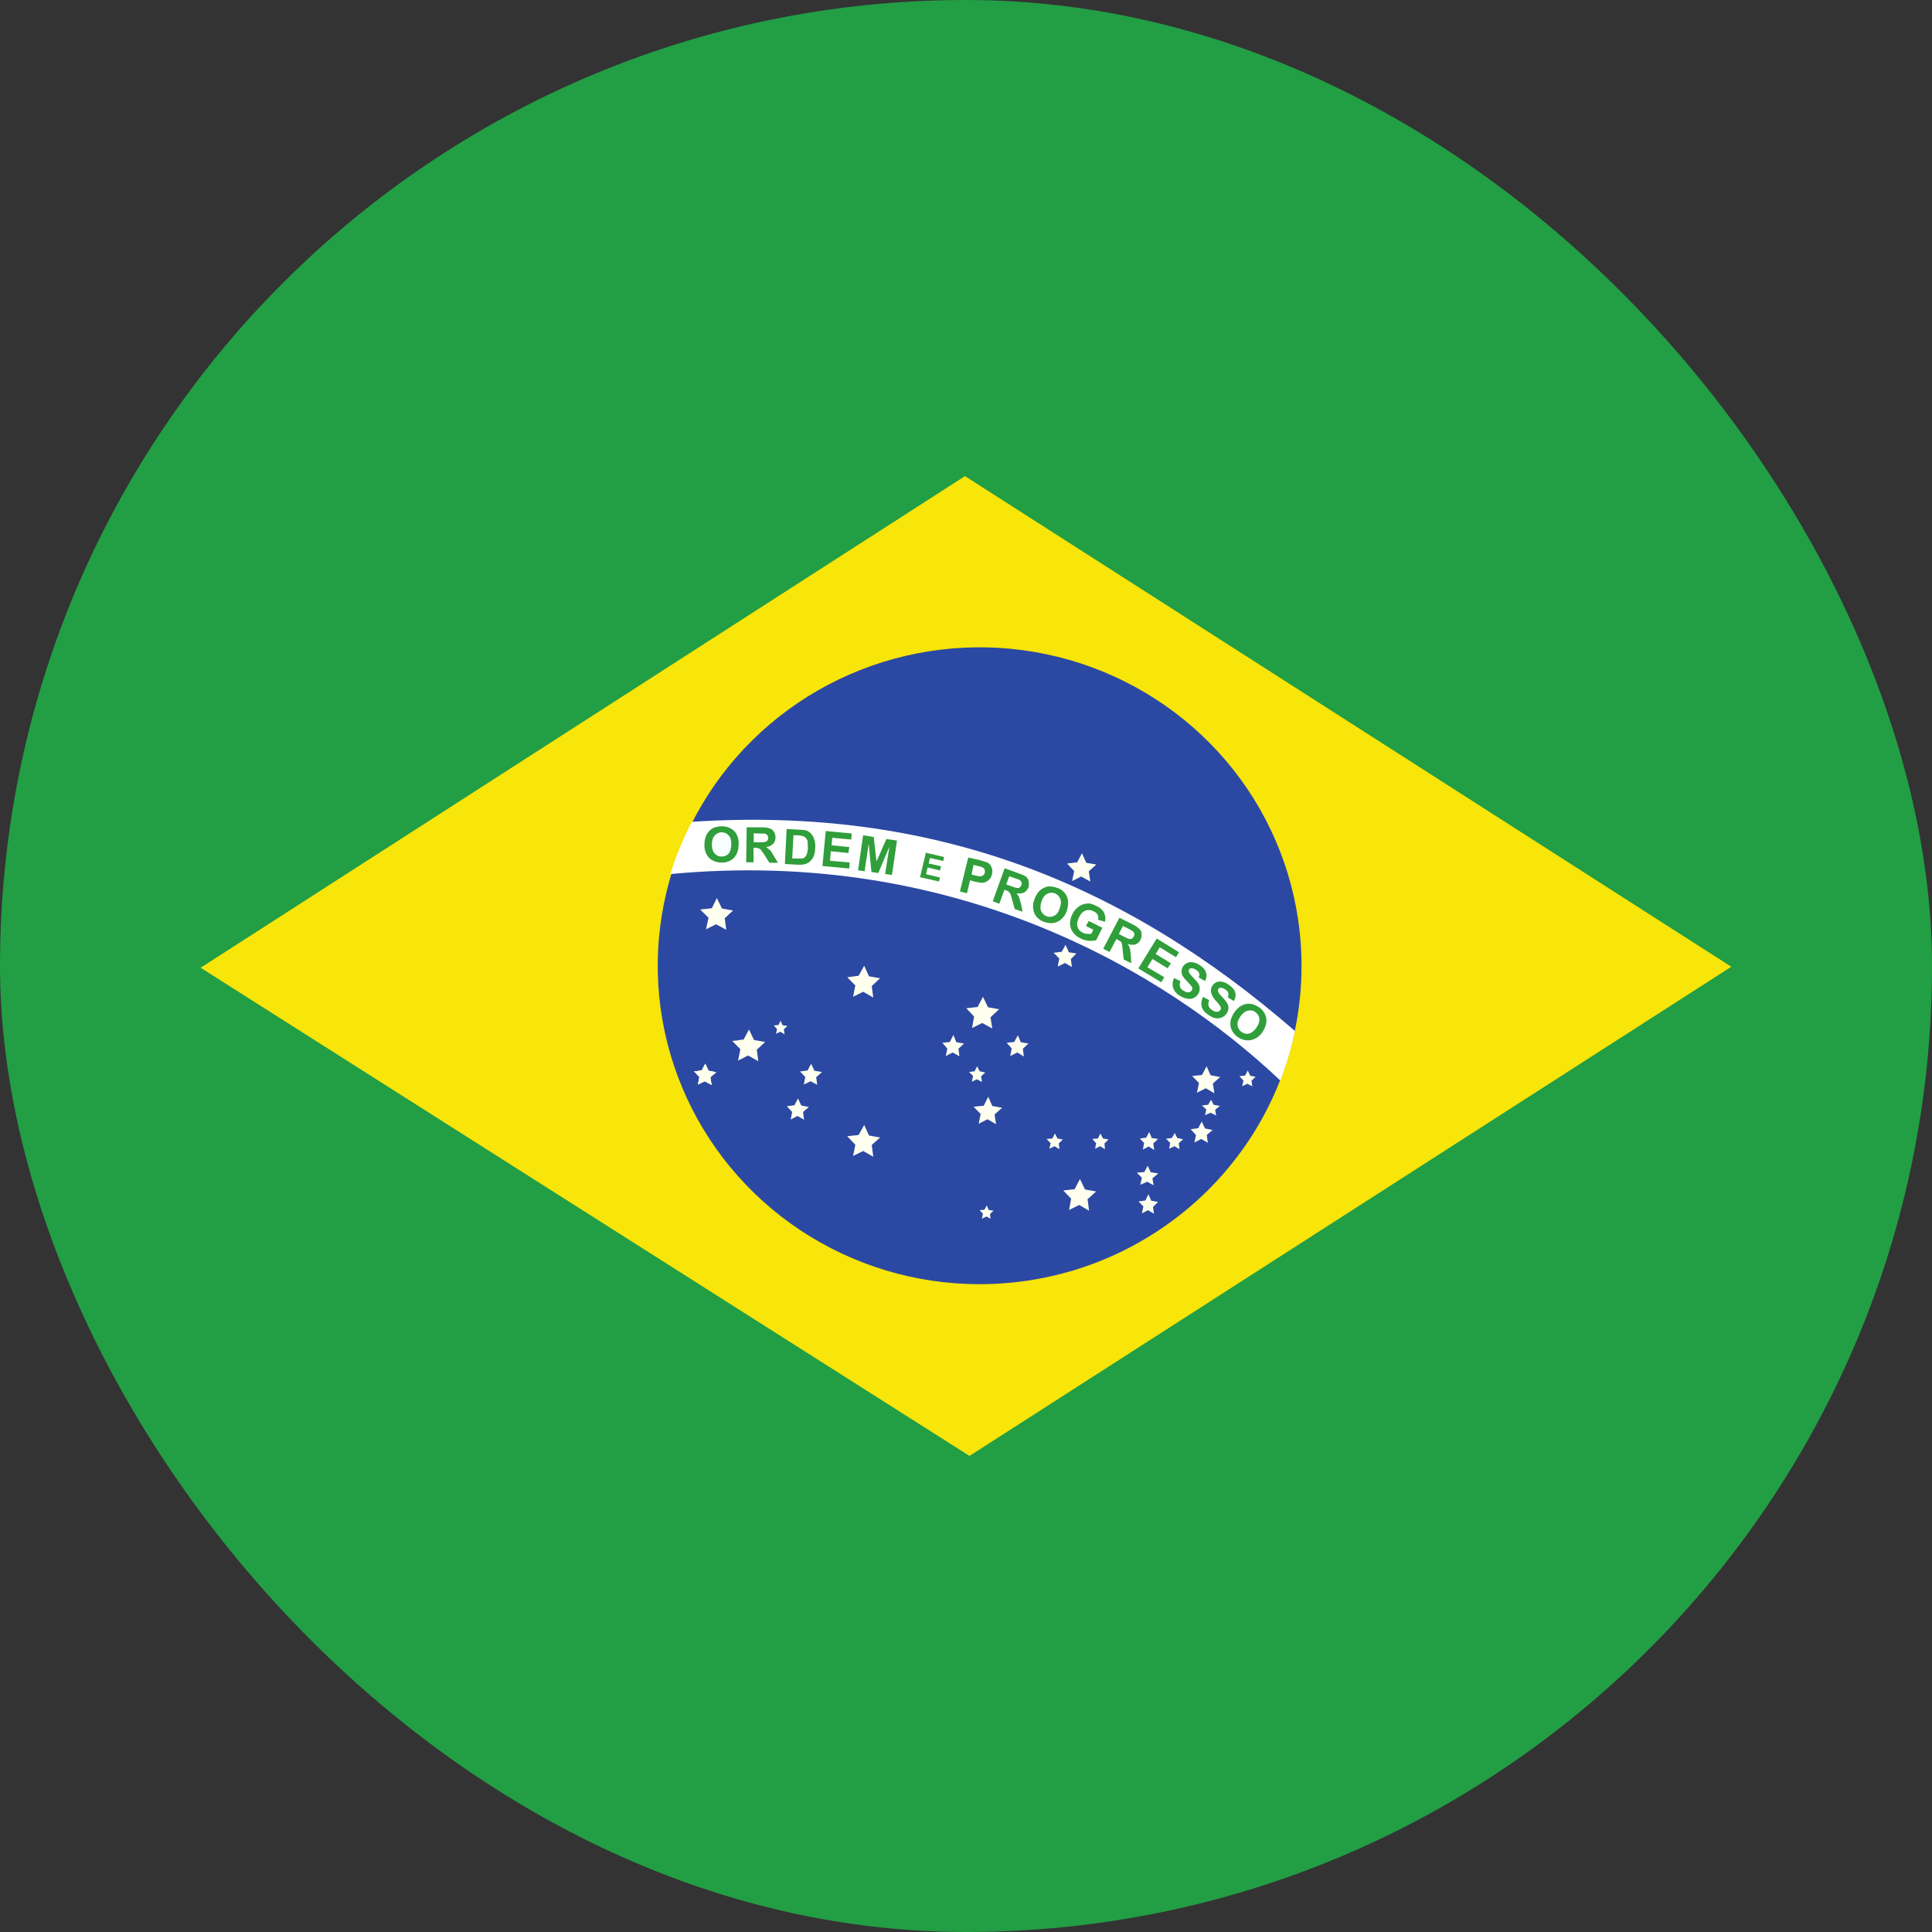 <svg width="60" height="60" viewBox="0 0 60 60" fill="none" xmlns="http://www.w3.org/2000/svg">
<rect x="0" y="0" width="60" height="60" fill="#333333" stroke="none"/>
<g clip-path="url(#clip0_166_4820)">
<path fill-rule="evenodd" clip-rule="evenodd" d="M-1 -5H61V65H-1V-5Z" fill="#229E45"/>
<path fill-rule="evenodd" clip-rule="evenodd" d="M30.109 45.215L53.767 30.023L29.968 14.786L6.231 30.054L30.109 45.215Z" fill="#F8E509"/>
<path fill-rule="evenodd" clip-rule="evenodd" d="M40.42 30C40.42 35.457 35.94 39.882 30.408 39.882C28.431 39.879 26.499 39.296 24.857 38.207C23.215 37.118 21.936 35.572 21.182 33.764C20.428 31.956 20.233 29.968 20.621 28.051C21.009 26.133 21.963 24.372 23.363 22.991C24.762 21.61 26.545 20.67 28.484 20.291C30.423 19.911 32.433 20.109 34.258 20.859C36.084 21.61 37.644 22.878 38.741 24.505C39.837 26.132 40.422 28.044 40.42 30Z" fill="#2B49A3"/>
<path fill-rule="evenodd" clip-rule="evenodd" d="M27.12 35.923L26.807 35.745L26.493 35.9L26.563 35.551L26.312 35.287L26.665 35.248L26.838 34.937L26.987 35.264L27.332 35.326L27.073 35.558M33.822 37.6L33.516 37.421L33.202 37.577L33.265 37.227L33.021 36.971L33.374 36.932L33.539 36.614L33.696 36.94L34.041 37.002L33.775 37.243M30.934 34.914L30.667 34.759L30.393 34.899L30.455 34.596L30.236 34.371L30.55 34.34L30.691 34.06L30.816 34.347L31.122 34.402L30.887 34.611M37.714 33.952L37.447 33.796L37.172 33.936L37.235 33.633L37.023 33.416L37.329 33.385L37.471 33.113L37.596 33.393L37.894 33.447L37.667 33.649M30.816 31.941L30.503 31.77L30.189 31.926L30.251 31.569L30.008 31.312L30.361 31.273L30.526 30.955L30.683 31.281L31.028 31.343L30.761 31.592M22.554 28.875L22.24 28.704L21.926 28.859L22.004 28.502L21.745 28.246L22.106 28.207L22.263 27.889L22.42 28.215L22.765 28.277L22.507 28.518M23.55 32.958L23.236 32.779L22.922 32.935L22.993 32.585L22.742 32.329L23.095 32.283L23.26 31.972L23.417 32.298L23.762 32.36L23.503 32.601M33.861 27.377L33.578 27.221L33.296 27.361L33.359 27.051L33.139 26.818L33.453 26.779L33.602 26.5L33.735 26.795L34.049 26.849L33.814 27.058M33.288 30.032L33.076 29.907L32.849 30.016L32.896 29.768L32.723 29.589L32.974 29.558L33.092 29.341L33.194 29.574L33.429 29.612L33.257 29.783M22.099 33.695L21.887 33.579L21.675 33.68L21.722 33.447L21.557 33.276L21.793 33.245L21.902 33.036L22.004 33.253L22.24 33.3L22.059 33.455M37.769 34.642L37.596 34.557L37.423 34.635L37.463 34.456L37.329 34.332L37.518 34.309L37.612 34.153L37.69 34.309L37.886 34.347L37.737 34.464" fill="#FFFFEF"/>
<path fill-rule="evenodd" clip-rule="evenodd" d="M22.099 33.694L21.887 33.578L21.675 33.679L21.722 33.446L21.557 33.275L21.793 33.244L21.902 33.035L22.004 33.252L22.24 33.299L22.059 33.454" fill="#FFFFEF"/>
<path fill-rule="evenodd" clip-rule="evenodd" d="M22.099 33.695L21.887 33.579L21.675 33.68L21.722 33.447L21.557 33.276L21.793 33.245L21.902 33.036L22.004 33.253L22.24 33.3L22.059 33.455M25.378 33.688L25.174 33.579L24.963 33.68L25.01 33.447L24.845 33.276L25.08 33.245L25.19 33.036L25.292 33.253L25.528 33.292L25.347 33.455M24.971 34.774L24.766 34.658L24.555 34.767L24.602 34.534L24.437 34.355L24.672 34.324L24.782 34.115L24.884 34.332L25.12 34.379L24.939 34.534M31.797 32.81L31.593 32.686L31.373 32.795L31.421 32.562L31.264 32.384L31.499 32.36L31.609 32.151L31.703 32.368L31.939 32.407L31.766 32.57M29.796 32.803L29.584 32.686L29.373 32.795L29.42 32.562L29.263 32.384L29.498 32.36L29.608 32.143L29.702 32.368L29.938 32.407L29.765 32.57M24.366 32.12L24.233 32.042L24.099 32.104L24.131 31.957L24.029 31.848L24.178 31.832L24.241 31.701L24.303 31.84L24.453 31.863L24.343 31.964M37.51 35.489L37.306 35.372L37.094 35.481L37.141 35.248L36.976 35.069L37.212 35.038L37.321 34.829L37.423 35.046L37.659 35.093L37.478 35.248M35.846 35.714L35.674 35.605L35.493 35.698L35.532 35.496L35.399 35.357L35.595 35.333L35.689 35.155L35.768 35.341L35.964 35.372L35.815 35.512M36.631 35.69L36.474 35.597L36.309 35.675L36.341 35.496L36.215 35.364L36.395 35.341L36.482 35.186L36.56 35.341L36.741 35.38L36.607 35.504M38.891 33.734L38.734 33.657L38.577 33.734L38.616 33.556L38.491 33.424L38.671 33.401L38.75 33.245L38.828 33.408L38.993 33.439L38.867 33.563M35.823 36.808L35.627 36.7L35.415 36.793L35.462 36.575L35.305 36.42L35.54 36.397L35.642 36.203L35.736 36.405L35.972 36.443L35.791 36.591M35.838 37.693L35.65 37.584L35.462 37.685L35.509 37.468L35.36 37.313L35.572 37.282L35.666 37.088L35.752 37.289L35.964 37.328L35.807 37.483M34.316 35.69L34.167 35.597L34.01 35.675L34.041 35.504L33.924 35.372L34.096 35.357L34.175 35.201L34.253 35.357L34.426 35.388L34.3 35.512M32.904 35.69L32.747 35.597L32.59 35.675L32.629 35.504L32.504 35.372L32.684 35.357L32.762 35.201L32.841 35.357L33.006 35.388L32.88 35.512M30.495 33.602L30.338 33.517L30.181 33.594L30.22 33.416L30.095 33.292L30.267 33.269L30.346 33.113L30.424 33.269L30.597 33.307L30.471 33.424M30.761 37.848L30.636 37.779L30.495 37.848L30.526 37.693L30.424 37.584L30.573 37.569L30.644 37.437L30.706 37.577L30.856 37.6L30.746 37.701M27.12 30.979L26.807 30.8L26.493 30.955L26.563 30.606L26.312 30.35L26.665 30.303L26.838 29.993L26.987 30.319L27.332 30.381L27.073 30.622" fill="#FFFFEF"/>
<path fill-rule="evenodd" clip-rule="evenodd" d="M39.761 33.556C39.956 33.057 40.108 32.543 40.216 32.019C34.896 27.401 28.972 25.033 21.486 25.522C21.215 26.042 20.991 26.585 20.819 27.145C29.686 26.306 36.199 30.187 39.761 33.556Z" fill="white"/>
<path d="M37.375 30.963L37.555 31.064C37.528 31.116 37.52 31.176 37.532 31.234C37.55 31.29 37.59 31.338 37.642 31.366C37.697 31.405 37.752 31.428 37.799 31.421C37.846 31.421 37.877 31.397 37.901 31.366C37.914 31.346 37.92 31.321 37.916 31.296C37.91 31.268 37.896 31.241 37.877 31.219C37.861 31.195 37.822 31.141 37.759 31.079C37.695 31.013 37.647 30.933 37.618 30.846C37.599 30.78 37.604 30.709 37.632 30.646C37.661 30.584 37.712 30.533 37.775 30.505C37.832 30.481 37.895 30.476 37.956 30.489C38.029 30.506 38.099 30.538 38.16 30.582C38.269 30.66 38.34 30.737 38.364 30.831C38.374 30.874 38.376 30.919 38.368 30.964C38.36 31.008 38.342 31.05 38.316 31.087L38.128 30.97C38.152 30.924 38.16 30.877 38.144 30.838C38.136 30.799 38.105 30.761 38.05 30.73C38.009 30.698 37.96 30.679 37.908 30.675C37.894 30.675 37.88 30.678 37.868 30.685C37.855 30.692 37.845 30.702 37.838 30.714C37.822 30.737 37.822 30.761 37.83 30.792C37.838 30.823 37.877 30.885 37.956 30.963C38.034 31.04 38.081 31.11 38.112 31.157C38.141 31.207 38.153 31.265 38.149 31.323C38.145 31.381 38.124 31.436 38.089 31.483C38.052 31.535 38 31.576 37.94 31.599C37.881 31.626 37.815 31.634 37.752 31.622C37.681 31.607 37.61 31.576 37.532 31.521C37.414 31.444 37.343 31.358 37.32 31.265C37.294 31.16 37.311 31.048 37.367 30.955L37.375 30.963ZM36.465 30.373L36.661 30.474C36.636 30.527 36.631 30.587 36.645 30.644C36.665 30.698 36.704 30.742 36.755 30.768C36.818 30.807 36.865 30.823 36.912 30.815C36.959 30.815 36.99 30.792 37.014 30.753C37.026 30.735 37.031 30.713 37.03 30.691C37.03 30.668 37.014 30.637 36.99 30.613C36.95 30.565 36.908 30.519 36.865 30.474C36.779 30.388 36.724 30.318 36.708 30.256C36.695 30.216 36.691 30.174 36.697 30.132C36.702 30.091 36.717 30.051 36.739 30.015C36.769 29.968 36.813 29.93 36.865 29.907C36.919 29.882 36.979 29.874 37.038 29.884C37.11 29.896 37.179 29.922 37.242 29.961C37.359 30.039 37.43 30.116 37.453 30.202C37.468 30.245 37.472 30.292 37.467 30.337C37.461 30.383 37.446 30.427 37.422 30.466L37.226 30.357C37.249 30.303 37.257 30.264 37.242 30.225C37.226 30.186 37.194 30.148 37.139 30.116C37.096 30.086 37.044 30.069 36.99 30.07C36.977 30.071 36.965 30.075 36.954 30.081C36.943 30.088 36.934 30.098 36.928 30.109C36.912 30.132 36.912 30.155 36.92 30.186C36.928 30.217 36.975 30.279 37.053 30.357C37.132 30.435 37.187 30.497 37.21 30.543C37.242 30.592 37.258 30.649 37.258 30.706C37.258 30.764 37.242 30.821 37.21 30.869C37.176 30.924 37.127 30.967 37.069 30.994C37.01 31.02 36.944 31.029 36.88 31.017C36.8 31.003 36.722 30.974 36.653 30.931C36.552 30.878 36.473 30.79 36.433 30.683C36.403 30.579 36.414 30.468 36.465 30.373ZM35.35 30.078L35.923 29.146L36.614 29.573L36.52 29.728L36.017 29.418L35.892 29.627L36.363 29.915L36.261 30.07L35.79 29.783L35.633 30.039L36.159 30.349L36.064 30.505L35.358 30.078H35.35ZM33.726 28.758L33.812 28.603L34.236 28.812L34.04 29.201C33.977 29.216 33.899 29.224 33.805 29.216C33.714 29.206 33.626 29.18 33.546 29.138C33.451 29.093 33.37 29.023 33.31 28.936C33.256 28.856 33.229 28.761 33.232 28.665C33.236 28.564 33.263 28.466 33.31 28.378C33.357 28.284 33.428 28.204 33.514 28.145C33.597 28.088 33.696 28.058 33.797 28.059C33.875 28.059 33.954 28.083 34.048 28.137C34.173 28.191 34.252 28.269 34.291 28.354C34.332 28.439 34.34 28.536 34.315 28.626L34.103 28.564C34.116 28.512 34.11 28.457 34.087 28.409C34.063 28.362 34.024 28.331 33.962 28.3C33.925 28.279 33.884 28.267 33.842 28.263C33.8 28.259 33.758 28.263 33.718 28.277C33.64 28.3 33.569 28.37 33.514 28.479C33.459 28.587 33.436 28.688 33.459 28.773C33.47 28.814 33.49 28.852 33.517 28.884C33.544 28.916 33.578 28.942 33.616 28.96C33.656 28.983 33.703 28.999 33.75 28.999C33.797 29.006 33.844 29.006 33.891 28.999L33.954 28.874L33.726 28.758ZM26.648 27.027L26.805 25.94L27.135 25.995L27.221 26.755L27.527 26.057L27.857 26.103L27.7 27.174L27.488 27.143L27.621 26.297L27.276 27.112L27.064 27.081L26.978 26.204L26.852 27.058L26.648 27.027ZM25.542 26.895L25.644 25.808L26.452 25.886L26.436 26.072L25.848 26.018L25.824 26.251L26.374 26.305L26.35 26.491L25.801 26.437L25.777 26.732L26.389 26.786L26.374 26.973L25.542 26.895Z" fill="#309E3A"/>
<path d="M21.878 26.219C21.878 26.103 21.901 26.017 21.933 25.94C21.96 25.884 21.997 25.835 22.043 25.792C22.083 25.752 22.131 25.72 22.184 25.699C22.262 25.676 22.341 25.66 22.419 25.66C22.584 25.66 22.709 25.722 22.811 25.816C22.86 25.875 22.896 25.943 22.918 26.017C22.939 26.09 22.946 26.167 22.937 26.242C22.937 26.413 22.882 26.553 22.78 26.654C22.728 26.702 22.666 26.738 22.598 26.761C22.53 26.784 22.459 26.792 22.388 26.786C22.318 26.787 22.248 26.773 22.183 26.747C22.119 26.72 22.06 26.68 22.011 26.631C21.913 26.516 21.866 26.368 21.878 26.219Z" fill="#309E3A"/>
<path d="M22.106 26.22C22.106 26.336 22.13 26.429 22.185 26.499C22.24 26.561 22.31 26.6 22.404 26.6C22.445 26.603 22.486 26.597 22.524 26.582C22.562 26.567 22.596 26.544 22.624 26.515C22.679 26.453 22.703 26.36 22.711 26.228C22.711 26.103 22.695 26.01 22.632 25.948C22.607 25.917 22.574 25.892 22.538 25.874C22.501 25.857 22.461 25.848 22.42 25.847C22.379 25.846 22.338 25.854 22.3 25.87C22.262 25.886 22.228 25.91 22.201 25.94C22.138 26.003 22.114 26.096 22.106 26.22Z" fill="#F7FFFF"/>
<path d="M23.173 26.779L23.189 25.692H23.66C23.777 25.692 23.856 25.707 23.911 25.731C23.966 25.746 24.005 25.785 24.036 25.832C24.068 25.878 24.083 25.94 24.083 26.01C24.084 26.085 24.056 26.157 24.005 26.212C23.947 26.266 23.872 26.299 23.793 26.305L23.911 26.398C23.942 26.429 23.981 26.491 24.028 26.577L24.162 26.794H23.895L23.738 26.546L23.628 26.39C23.609 26.369 23.585 26.353 23.558 26.344C23.522 26.334 23.485 26.328 23.448 26.328H23.401V26.779H23.173Z" fill="#309E3A"/>
<path d="M23.408 26.158H23.565C23.675 26.158 23.746 26.158 23.769 26.142C23.793 26.142 23.817 26.119 23.832 26.104C23.848 26.088 23.856 26.049 23.856 26.026C23.856 25.98 23.848 25.948 23.824 25.933C23.809 25.91 23.777 25.894 23.746 25.886H23.589L23.408 25.879V26.15V26.158Z" fill="white"/>
<path d="M24.43 25.745L24.838 25.768C24.924 25.768 24.994 25.776 25.042 25.792C25.103 25.814 25.157 25.851 25.198 25.9C25.244 25.955 25.276 26.018 25.293 26.087C25.316 26.157 25.324 26.242 25.316 26.343C25.316 26.422 25.303 26.501 25.277 26.576C25.246 26.653 25.198 26.715 25.144 26.762C25.098 26.799 25.044 26.826 24.987 26.84C24.94 26.855 24.869 26.855 24.791 26.855L24.375 26.832L24.43 25.745Z" fill="#309E3A"/>
<path d="M24.642 25.939L24.603 26.661H24.901C24.94 26.661 24.971 26.646 24.995 26.622C25.018 26.599 25.042 26.568 25.058 26.521C25.073 26.475 25.089 26.405 25.089 26.32L25.081 26.125C25.07 26.085 25.049 26.047 25.018 26.017C24.992 25.991 24.96 25.972 24.924 25.962C24.865 25.95 24.805 25.942 24.744 25.939H24.642Z" fill="white"/>
<path d="M29.811 27.686L30.07 26.631L30.415 26.708L30.666 26.786C30.721 26.817 30.768 26.863 30.792 26.933C30.823 26.995 30.823 27.065 30.808 27.151C30.792 27.213 30.768 27.267 30.729 27.306C30.7 27.34 30.664 27.367 30.624 27.386C30.583 27.405 30.539 27.415 30.494 27.415C30.439 27.415 30.36 27.399 30.258 27.376L30.125 27.337L30.031 27.741L29.811 27.686Z" fill="#309E3A"/>
<path d="M30.234 26.863L30.172 27.159L30.289 27.189C30.368 27.205 30.43 27.221 30.462 27.213C30.492 27.209 30.521 27.195 30.543 27.174C30.566 27.154 30.581 27.126 30.587 27.096C30.587 27.058 30.587 27.026 30.572 26.995C30.555 26.964 30.527 26.939 30.493 26.926L30.344 26.887L30.242 26.863H30.234Z" fill="white"/>
<path d="M30.831 27.99L31.2 26.965L31.631 27.121C31.749 27.159 31.82 27.198 31.867 27.229C31.906 27.268 31.938 27.307 31.945 27.369C31.953 27.431 31.961 27.485 31.945 27.547C31.914 27.625 31.867 27.68 31.804 27.718C31.741 27.749 31.663 27.757 31.569 27.742C31.6 27.78 31.631 27.819 31.647 27.866L31.71 28.075L31.757 28.316L31.514 28.231L31.435 27.951C31.421 27.888 31.403 27.826 31.38 27.765C31.37 27.741 31.354 27.719 31.333 27.703C31.318 27.68 31.286 27.664 31.231 27.648L31.192 27.633L31.035 28.068L30.831 27.99Z" fill="#309E3A"/>
<path d="M31.256 27.469L31.405 27.523C31.507 27.562 31.57 27.578 31.601 27.578C31.625 27.578 31.648 27.578 31.672 27.554C31.695 27.539 31.711 27.515 31.719 27.485C31.735 27.453 31.735 27.422 31.719 27.391C31.707 27.361 31.685 27.336 31.656 27.322L31.499 27.267L31.342 27.213L31.248 27.469H31.256Z" fill="white"/>
<path d="M32.118 27.95C32.145 27.859 32.19 27.774 32.251 27.701C32.291 27.654 32.339 27.615 32.393 27.585C32.441 27.558 32.495 27.539 32.55 27.53C32.628 27.53 32.706 27.53 32.793 27.562C32.863 27.579 32.929 27.61 32.986 27.655C33.042 27.699 33.089 27.754 33.122 27.818C33.185 27.942 33.185 28.089 33.138 28.26C33.099 28.407 33.003 28.532 32.871 28.61C32.754 28.679 32.612 28.687 32.463 28.641C32.393 28.623 32.328 28.591 32.271 28.547C32.214 28.503 32.168 28.448 32.134 28.384C32.102 28.317 32.085 28.243 32.082 28.169C32.079 28.094 32.092 28.02 32.118 27.95Z" fill="#309E3A"/>
<path d="M32.339 28.012C32.307 28.128 32.3 28.229 32.339 28.307C32.378 28.384 32.433 28.431 32.519 28.462C32.598 28.485 32.676 28.477 32.755 28.431C32.833 28.392 32.88 28.307 32.919 28.182C32.959 28.066 32.959 27.973 32.919 27.895C32.904 27.858 32.88 27.825 32.851 27.799C32.821 27.772 32.785 27.752 32.747 27.74C32.708 27.727 32.667 27.722 32.627 27.726C32.586 27.73 32.547 27.743 32.511 27.763C32.433 27.81 32.378 27.887 32.339 28.012Z" fill="white"/>
<path d="M34.262 29.463L34.764 28.501L35.18 28.71C35.258 28.748 35.33 28.797 35.392 28.858C35.431 28.897 35.454 28.943 35.454 29.005C35.454 29.067 35.454 29.122 35.423 29.176C35.393 29.246 35.337 29.302 35.266 29.331C35.188 29.347 35.109 29.347 35.023 29.316C35.054 29.363 35.07 29.409 35.086 29.448C35.101 29.494 35.109 29.564 35.117 29.665L35.133 29.914L34.897 29.797L34.866 29.51C34.862 29.445 34.854 29.38 34.842 29.316C34.837 29.287 34.823 29.26 34.803 29.238L34.709 29.184L34.67 29.161L34.458 29.564L34.262 29.463Z" fill="#309E3A"/>
<path d="M34.747 29.006L34.896 29.084C34.99 29.131 35.053 29.162 35.077 29.162C35.1 29.162 35.132 29.162 35.155 29.146C35.179 29.138 35.194 29.115 35.21 29.084C35.226 29.053 35.234 29.022 35.226 28.991C35.216 28.96 35.197 28.933 35.171 28.913C35.125 28.885 35.078 28.86 35.03 28.836L34.873 28.758L34.747 29.006Z" fill="white"/>
<path d="M38.326 31.452C38.377 31.372 38.444 31.303 38.522 31.25C38.575 31.217 38.633 31.193 38.695 31.18C38.752 31.169 38.811 31.169 38.868 31.18C38.946 31.196 39.017 31.227 39.087 31.273C39.148 31.311 39.201 31.361 39.241 31.42C39.282 31.479 39.31 31.545 39.323 31.615C39.346 31.747 39.307 31.894 39.213 32.042C39.134 32.17 39.007 32.262 38.86 32.298C38.789 32.313 38.717 32.313 38.647 32.298C38.576 32.284 38.51 32.255 38.452 32.213C38.391 32.175 38.338 32.125 38.298 32.066C38.257 32.008 38.229 31.941 38.216 31.871C38.193 31.731 38.232 31.592 38.326 31.452Z" fill="#309E3A"/>
<path d="M38.521 31.576C38.443 31.677 38.419 31.771 38.435 31.856C38.441 31.895 38.455 31.933 38.477 31.966C38.498 32 38.527 32.028 38.56 32.05C38.639 32.104 38.717 32.12 38.796 32.097C38.874 32.073 38.953 32.019 39.023 31.91C39.094 31.802 39.125 31.709 39.11 31.631C39.102 31.553 39.055 31.483 38.984 31.429C38.913 31.375 38.827 31.367 38.749 31.39C38.67 31.406 38.592 31.468 38.513 31.576H38.521Z" fill="white"/>
<path d="M28.573 27.243L28.753 26.483L29.318 26.615L29.295 26.739L28.879 26.646L28.84 26.816L29.224 26.902L29.193 27.034L28.808 26.941L28.761 27.15L29.193 27.251L29.161 27.375L28.573 27.243Z" fill="#309E3A"/>
</g>
<defs>
<clipPath id="clip0_166_4820">
<rect width="60" height="60" rx="30" fill="white"/>
</clipPath>
</defs>
</svg>
